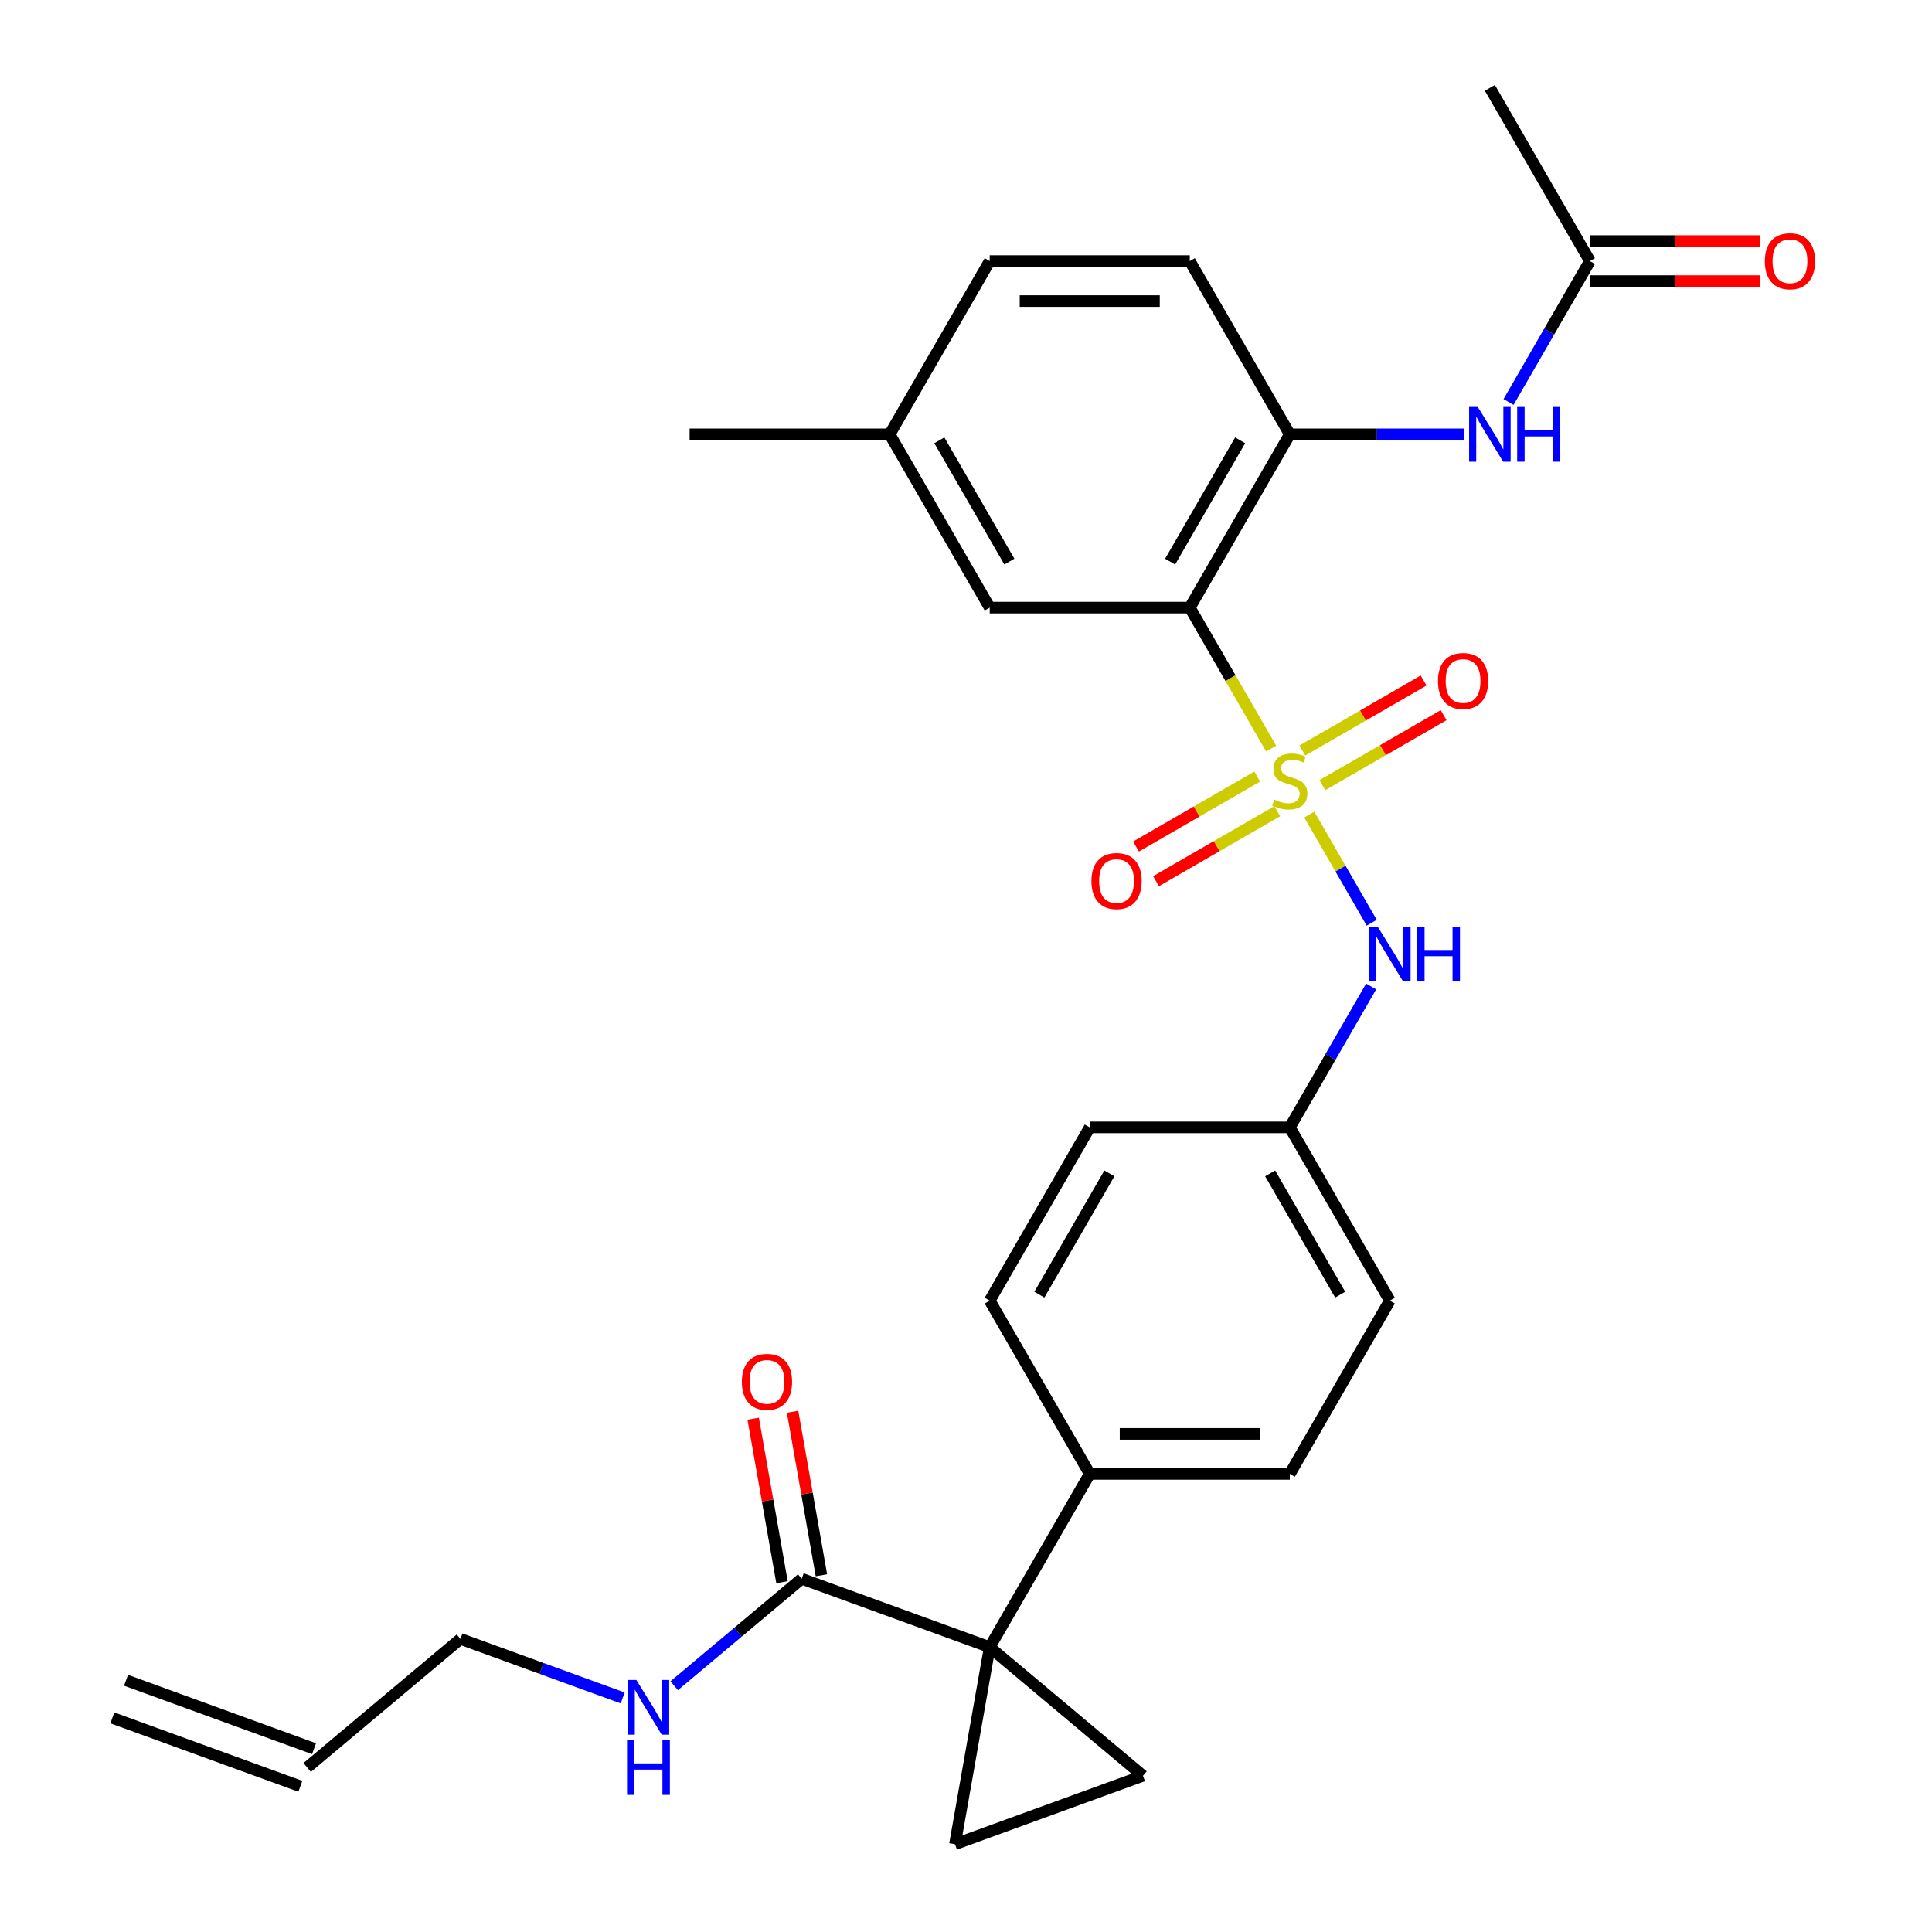 <?xml version='1.0' encoding='iso-8859-1'?>
<svg version='1.1' baseProfile='full'
              xmlns='http://www.w3.org/2000/svg'
                      xmlns:rdkit='http://www.rdkit.org/xml'
                      xmlns:xlink='http://www.w3.org/1999/xlink'
                  xml:space='preserve'
width='1000px' height='1000px' viewBox='0 0 1000 1000'>
<!-- END OF HEADER -->
<rect style='opacity:1.0;fill:#FFFFFF;stroke:none' width='1000' height='1000' x='0' y='0'> </rect>
<path class='bond-0' d='M 657.955,387.462 L 636.89,350.977' style='fill:none;fill-rule:evenodd;stroke:#CCCC00;stroke-width:6px;stroke-linecap:butt;stroke-linejoin:miter;stroke-opacity:1' />
<path class='bond-0' d='M 636.89,350.977 L 615.825,314.492' style='fill:none;fill-rule:evenodd;stroke:#000000;stroke-width:6px;stroke-linecap:butt;stroke-linejoin:miter;stroke-opacity:1' />
<path class='bond-5' d='M 677.687,421.64 L 693.843,449.623' style='fill:none;fill-rule:evenodd;stroke:#CCCC00;stroke-width:6px;stroke-linecap:butt;stroke-linejoin:miter;stroke-opacity:1' />
<path class='bond-5' d='M 693.843,449.623 L 709.999,477.605' style='fill:none;fill-rule:evenodd;stroke:#0000FF;stroke-width:6px;stroke-linecap:butt;stroke-linejoin:miter;stroke-opacity:1' />
<path class='bond-8' d='M 650.755,401.94 L 619.376,420.057' style='fill:none;fill-rule:evenodd;stroke:#CCCC00;stroke-width:6px;stroke-linecap:butt;stroke-linejoin:miter;stroke-opacity:1' />
<path class='bond-8' d='M 619.376,420.057 L 587.997,438.173' style='fill:none;fill-rule:evenodd;stroke:#FF0000;stroke-width:6px;stroke-linecap:butt;stroke-linejoin:miter;stroke-opacity:1' />
<path class='bond-8' d='M 661.111,419.876 L 629.731,437.992' style='fill:none;fill-rule:evenodd;stroke:#CCCC00;stroke-width:6px;stroke-linecap:butt;stroke-linejoin:miter;stroke-opacity:1' />
<path class='bond-8' d='M 629.731,437.992 L 598.352,456.109' style='fill:none;fill-rule:evenodd;stroke:#FF0000;stroke-width:6px;stroke-linecap:butt;stroke-linejoin:miter;stroke-opacity:1' />
<path class='bond-9' d='M 684.448,406.402 L 715.827,388.285' style='fill:none;fill-rule:evenodd;stroke:#CCCC00;stroke-width:6px;stroke-linecap:butt;stroke-linejoin:miter;stroke-opacity:1' />
<path class='bond-9' d='M 715.827,388.285 L 747.206,370.168' style='fill:none;fill-rule:evenodd;stroke:#FF0000;stroke-width:6px;stroke-linecap:butt;stroke-linejoin:miter;stroke-opacity:1' />
<path class='bond-9' d='M 674.093,388.466 L 705.472,370.349' style='fill:none;fill-rule:evenodd;stroke:#CCCC00;stroke-width:6px;stroke-linecap:butt;stroke-linejoin:miter;stroke-opacity:1' />
<path class='bond-9' d='M 705.472,370.349 L 736.851,352.232' style='fill:none;fill-rule:evenodd;stroke:#FF0000;stroke-width:6px;stroke-linecap:butt;stroke-linejoin:miter;stroke-opacity:1' />
<path class='bond-4' d='M 615.825,314.492 L 667.602,224.813' style='fill:none;fill-rule:evenodd;stroke:#000000;stroke-width:6px;stroke-linecap:butt;stroke-linejoin:miter;stroke-opacity:1' />
<path class='bond-4' d='M 605.656,290.685 L 641.899,227.909' style='fill:none;fill-rule:evenodd;stroke:#000000;stroke-width:6px;stroke-linecap:butt;stroke-linejoin:miter;stroke-opacity:1' />
<path class='bond-12' d='M 615.825,314.492 L 512.273,314.492' style='fill:none;fill-rule:evenodd;stroke:#000000;stroke-width:6px;stroke-linecap:butt;stroke-linejoin:miter;stroke-opacity:1' />
<path class='bond-1' d='M 512.273,852.566 L 564.049,762.887' style='fill:none;fill-rule:evenodd;stroke:#000000;stroke-width:6px;stroke-linecap:butt;stroke-linejoin:miter;stroke-opacity:1' />
<path class='bond-2' d='M 512.273,852.566 L 494.291,954.545' style='fill:none;fill-rule:evenodd;stroke:#000000;stroke-width:6px;stroke-linecap:butt;stroke-linejoin:miter;stroke-opacity:1' />
<path class='bond-3' d='M 512.273,852.566 L 591.599,919.128' style='fill:none;fill-rule:evenodd;stroke:#000000;stroke-width:6px;stroke-linecap:butt;stroke-linejoin:miter;stroke-opacity:1' />
<path class='bond-6' d='M 512.273,852.566 L 414.966,817.149' style='fill:none;fill-rule:evenodd;stroke:#000000;stroke-width:6px;stroke-linecap:butt;stroke-linejoin:miter;stroke-opacity:1' />
<path class='bond-31' d='M 494.291,954.545 L 591.599,919.128' style='fill:none;fill-rule:evenodd;stroke:#000000;stroke-width:6px;stroke-linecap:butt;stroke-linejoin:miter;stroke-opacity:1' />
<path class='bond-7' d='M 667.602,224.813 L 712.714,224.813' style='fill:none;fill-rule:evenodd;stroke:#000000;stroke-width:6px;stroke-linecap:butt;stroke-linejoin:miter;stroke-opacity:1' />
<path class='bond-7' d='M 712.714,224.813 L 757.825,224.813' style='fill:none;fill-rule:evenodd;stroke:#0000FF;stroke-width:6px;stroke-linecap:butt;stroke-linejoin:miter;stroke-opacity:1' />
<path class='bond-14' d='M 667.602,224.813 L 615.825,135.134' style='fill:none;fill-rule:evenodd;stroke:#000000;stroke-width:6px;stroke-linecap:butt;stroke-linejoin:miter;stroke-opacity:1' />
<path class='bond-17' d='M 709.708,510.599 L 688.655,547.064' style='fill:none;fill-rule:evenodd;stroke:#0000FF;stroke-width:6px;stroke-linecap:butt;stroke-linejoin:miter;stroke-opacity:1' />
<path class='bond-17' d='M 688.655,547.064 L 667.602,583.529' style='fill:none;fill-rule:evenodd;stroke:#000000;stroke-width:6px;stroke-linecap:butt;stroke-linejoin:miter;stroke-opacity:1' />
<path class='bond-13' d='M 425.163,815.351 L 417.702,773.036' style='fill:none;fill-rule:evenodd;stroke:#000000;stroke-width:6px;stroke-linecap:butt;stroke-linejoin:miter;stroke-opacity:1' />
<path class='bond-13' d='M 417.702,773.036 L 410.241,730.721' style='fill:none;fill-rule:evenodd;stroke:#FF0000;stroke-width:6px;stroke-linecap:butt;stroke-linejoin:miter;stroke-opacity:1' />
<path class='bond-13' d='M 404.768,818.947 L 397.306,776.632' style='fill:none;fill-rule:evenodd;stroke:#000000;stroke-width:6px;stroke-linecap:butt;stroke-linejoin:miter;stroke-opacity:1' />
<path class='bond-13' d='M 397.306,776.632 L 389.845,734.317' style='fill:none;fill-rule:evenodd;stroke:#FF0000;stroke-width:6px;stroke-linecap:butt;stroke-linejoin:miter;stroke-opacity:1' />
<path class='bond-16' d='M 414.966,817.149 L 381.967,844.838' style='fill:none;fill-rule:evenodd;stroke:#000000;stroke-width:6px;stroke-linecap:butt;stroke-linejoin:miter;stroke-opacity:1' />
<path class='bond-16' d='M 381.967,844.838 L 348.969,872.527' style='fill:none;fill-rule:evenodd;stroke:#0000FF;stroke-width:6px;stroke-linecap:butt;stroke-linejoin:miter;stroke-opacity:1' />
<path class='bond-11' d='M 780.824,208.064 L 801.877,171.599' style='fill:none;fill-rule:evenodd;stroke:#0000FF;stroke-width:6px;stroke-linecap:butt;stroke-linejoin:miter;stroke-opacity:1' />
<path class='bond-11' d='M 801.877,171.599 L 822.93,135.134' style='fill:none;fill-rule:evenodd;stroke:#000000;stroke-width:6px;stroke-linecap:butt;stroke-linejoin:miter;stroke-opacity:1' />
<path class='bond-10' d='M 564.049,762.887 L 667.602,762.887' style='fill:none;fill-rule:evenodd;stroke:#000000;stroke-width:6px;stroke-linecap:butt;stroke-linejoin:miter;stroke-opacity:1' />
<path class='bond-10' d='M 579.582,742.177 L 652.069,742.177' style='fill:none;fill-rule:evenodd;stroke:#000000;stroke-width:6px;stroke-linecap:butt;stroke-linejoin:miter;stroke-opacity:1' />
<path class='bond-29' d='M 564.049,762.887 L 512.273,673.208' style='fill:none;fill-rule:evenodd;stroke:#000000;stroke-width:6px;stroke-linecap:butt;stroke-linejoin:miter;stroke-opacity:1' />
<path class='bond-15' d='M 822.93,145.489 L 866.912,145.489' style='fill:none;fill-rule:evenodd;stroke:#000000;stroke-width:6px;stroke-linecap:butt;stroke-linejoin:miter;stroke-opacity:1' />
<path class='bond-15' d='M 866.912,145.489 L 910.894,145.489' style='fill:none;fill-rule:evenodd;stroke:#FF0000;stroke-width:6px;stroke-linecap:butt;stroke-linejoin:miter;stroke-opacity:1' />
<path class='bond-15' d='M 822.93,124.778 L 866.912,124.778' style='fill:none;fill-rule:evenodd;stroke:#000000;stroke-width:6px;stroke-linecap:butt;stroke-linejoin:miter;stroke-opacity:1' />
<path class='bond-15' d='M 866.912,124.778 L 910.894,124.778' style='fill:none;fill-rule:evenodd;stroke:#FF0000;stroke-width:6px;stroke-linecap:butt;stroke-linejoin:miter;stroke-opacity:1' />
<path class='bond-27' d='M 822.93,135.134 L 771.154,45.455' style='fill:none;fill-rule:evenodd;stroke:#000000;stroke-width:6px;stroke-linecap:butt;stroke-linejoin:miter;stroke-opacity:1' />
<path class='bond-22' d='M 512.273,314.492 L 460.497,224.813' style='fill:none;fill-rule:evenodd;stroke:#000000;stroke-width:6px;stroke-linecap:butt;stroke-linejoin:miter;stroke-opacity:1' />
<path class='bond-22' d='M 522.442,290.685 L 486.199,227.909' style='fill:none;fill-rule:evenodd;stroke:#000000;stroke-width:6px;stroke-linecap:butt;stroke-linejoin:miter;stroke-opacity:1' />
<path class='bond-30' d='M 615.825,135.134 L 512.273,135.134' style='fill:none;fill-rule:evenodd;stroke:#000000;stroke-width:6px;stroke-linecap:butt;stroke-linejoin:miter;stroke-opacity:1' />
<path class='bond-30' d='M 600.293,155.844 L 527.806,155.844' style='fill:none;fill-rule:evenodd;stroke:#000000;stroke-width:6px;stroke-linecap:butt;stroke-linejoin:miter;stroke-opacity:1' />
<path class='bond-26' d='M 322.311,878.86 L 280.322,863.577' style='fill:none;fill-rule:evenodd;stroke:#0000FF;stroke-width:6px;stroke-linecap:butt;stroke-linejoin:miter;stroke-opacity:1' />
<path class='bond-26' d='M 280.322,863.577 L 238.332,848.294' style='fill:none;fill-rule:evenodd;stroke:#000000;stroke-width:6px;stroke-linecap:butt;stroke-linejoin:miter;stroke-opacity:1' />
<path class='bond-23' d='M 667.602,583.529 L 564.049,583.529' style='fill:none;fill-rule:evenodd;stroke:#000000;stroke-width:6px;stroke-linecap:butt;stroke-linejoin:miter;stroke-opacity:1' />
<path class='bond-24' d='M 667.602,583.529 L 719.378,673.208' style='fill:none;fill-rule:evenodd;stroke:#000000;stroke-width:6px;stroke-linecap:butt;stroke-linejoin:miter;stroke-opacity:1' />
<path class='bond-24' d='M 657.432,607.336 L 693.676,670.111' style='fill:none;fill-rule:evenodd;stroke:#000000;stroke-width:6px;stroke-linecap:butt;stroke-linejoin:miter;stroke-opacity:1' />
<path class='bond-18' d='M 512.273,673.208 L 564.049,583.529' style='fill:none;fill-rule:evenodd;stroke:#000000;stroke-width:6px;stroke-linecap:butt;stroke-linejoin:miter;stroke-opacity:1' />
<path class='bond-18' d='M 537.975,670.111 L 574.219,607.336' style='fill:none;fill-rule:evenodd;stroke:#000000;stroke-width:6px;stroke-linecap:butt;stroke-linejoin:miter;stroke-opacity:1' />
<path class='bond-19' d='M 667.602,762.887 L 719.378,673.208' style='fill:none;fill-rule:evenodd;stroke:#000000;stroke-width:6px;stroke-linecap:butt;stroke-linejoin:miter;stroke-opacity:1' />
<path class='bond-20' d='M 159.006,914.857 L 238.332,848.294' style='fill:none;fill-rule:evenodd;stroke:#000000;stroke-width:6px;stroke-linecap:butt;stroke-linejoin:miter;stroke-opacity:1' />
<path class='bond-21' d='M 162.548,905.126 L 65.241,869.709' style='fill:none;fill-rule:evenodd;stroke:#000000;stroke-width:6px;stroke-linecap:butt;stroke-linejoin:miter;stroke-opacity:1' />
<path class='bond-21' d='M 155.465,924.587 L 58.157,889.17' style='fill:none;fill-rule:evenodd;stroke:#000000;stroke-width:6px;stroke-linecap:butt;stroke-linejoin:miter;stroke-opacity:1' />
<path class='bond-25' d='M 460.497,224.813 L 512.273,135.134' style='fill:none;fill-rule:evenodd;stroke:#000000;stroke-width:6px;stroke-linecap:butt;stroke-linejoin:miter;stroke-opacity:1' />
<path class='bond-28' d='M 460.497,224.813 L 356.944,224.813' style='fill:none;fill-rule:evenodd;stroke:#000000;stroke-width:6px;stroke-linecap:butt;stroke-linejoin:miter;stroke-opacity:1' />
<path  class='atom-0' d='M 659.602 413.891
Q 659.922 414.011, 661.242 414.571
Q 662.562 415.131, 664.002 415.491
Q 665.482 415.811, 666.922 415.811
Q 669.602 415.811, 671.162 414.531
Q 672.722 413.211, 672.722 410.931
Q 672.722 409.371, 671.922 408.411
Q 671.162 407.451, 669.962 406.931
Q 668.762 406.411, 666.762 405.811
Q 664.242 405.051, 662.722 404.331
Q 661.242 403.611, 660.162 402.091
Q 659.122 400.571, 659.122 398.011
Q 659.122 394.451, 661.522 392.251
Q 663.962 390.051, 668.762 390.051
Q 672.042 390.051, 675.762 391.611
L 674.842 394.691
Q 671.442 393.291, 668.882 393.291
Q 666.122 393.291, 664.602 394.451
Q 663.082 395.571, 663.122 397.531
Q 663.122 399.051, 663.882 399.971
Q 664.682 400.891, 665.802 401.411
Q 666.962 401.931, 668.882 402.531
Q 671.442 403.331, 672.962 404.131
Q 674.482 404.931, 675.562 406.571
Q 676.682 408.171, 676.682 410.931
Q 676.682 414.851, 674.042 416.971
Q 671.442 419.051, 667.082 419.051
Q 664.562 419.051, 662.642 418.491
Q 660.762 417.971, 658.522 417.051
L 659.602 413.891
' fill='#CCCC00'/>
<path  class='atom-6' d='M 713.118 479.69
L 722.398 494.69
Q 723.318 496.17, 724.798 498.85
Q 726.278 501.53, 726.358 501.69
L 726.358 479.69
L 730.118 479.69
L 730.118 508.01
L 726.238 508.01
L 716.278 491.61
Q 715.118 489.69, 713.878 487.49
Q 712.678 485.29, 712.318 484.61
L 712.318 508.01
L 708.638 508.01
L 708.638 479.69
L 713.118 479.69
' fill='#0000FF'/>
<path  class='atom-6' d='M 733.518 479.69
L 737.358 479.69
L 737.358 491.73
L 751.838 491.73
L 751.838 479.69
L 755.678 479.69
L 755.678 508.01
L 751.838 508.01
L 751.838 494.93
L 737.358 494.93
L 737.358 508.01
L 733.518 508.01
L 733.518 479.69
' fill='#0000FF'/>
<path  class='atom-8' d='M 764.894 210.653
L 774.174 225.653
Q 775.094 227.133, 776.574 229.813
Q 778.054 232.493, 778.134 232.653
L 778.134 210.653
L 781.894 210.653
L 781.894 238.973
L 778.014 238.973
L 768.054 222.573
Q 766.894 220.653, 765.654 218.453
Q 764.454 216.253, 764.094 215.573
L 764.094 238.973
L 760.414 238.973
L 760.414 210.653
L 764.894 210.653
' fill='#0000FF'/>
<path  class='atom-8' d='M 785.294 210.653
L 789.134 210.653
L 789.134 222.693
L 803.614 222.693
L 803.614 210.653
L 807.454 210.653
L 807.454 238.973
L 803.614 238.973
L 803.614 225.893
L 789.134 225.893
L 789.134 238.973
L 785.294 238.973
L 785.294 210.653
' fill='#0000FF'/>
<path  class='atom-9' d='M 564.923 456.027
Q 564.923 449.227, 568.283 445.427
Q 571.643 441.627, 577.923 441.627
Q 584.203 441.627, 587.563 445.427
Q 590.923 449.227, 590.923 456.027
Q 590.923 462.907, 587.523 466.827
Q 584.123 470.707, 577.923 470.707
Q 571.683 470.707, 568.283 466.827
Q 564.923 462.947, 564.923 456.027
M 577.923 467.507
Q 582.243 467.507, 584.563 464.627
Q 586.923 461.707, 586.923 456.027
Q 586.923 450.467, 584.563 447.667
Q 582.243 444.827, 577.923 444.827
Q 573.603 444.827, 571.243 447.627
Q 568.923 450.427, 568.923 456.027
Q 568.923 461.747, 571.243 464.627
Q 573.603 467.507, 577.923 467.507
' fill='#FF0000'/>
<path  class='atom-10' d='M 744.281 352.475
Q 744.281 345.675, 747.641 341.875
Q 751.001 338.075, 757.281 338.075
Q 763.561 338.075, 766.921 341.875
Q 770.281 345.675, 770.281 352.475
Q 770.281 359.355, 766.881 363.275
Q 763.481 367.155, 757.281 367.155
Q 751.041 367.155, 747.641 363.275
Q 744.281 359.395, 744.281 352.475
M 757.281 363.955
Q 761.601 363.955, 763.921 361.075
Q 766.281 358.155, 766.281 352.475
Q 766.281 346.915, 763.921 344.115
Q 761.601 341.275, 757.281 341.275
Q 752.961 341.275, 750.601 344.075
Q 748.281 346.875, 748.281 352.475
Q 748.281 358.195, 750.601 361.075
Q 752.961 363.955, 757.281 363.955
' fill='#FF0000'/>
<path  class='atom-14' d='M 383.984 715.25
Q 383.984 708.45, 387.344 704.65
Q 390.704 700.85, 396.984 700.85
Q 403.264 700.85, 406.624 704.65
Q 409.984 708.45, 409.984 715.25
Q 409.984 722.13, 406.584 726.05
Q 403.184 729.93, 396.984 729.93
Q 390.744 729.93, 387.344 726.05
Q 383.984 722.17, 383.984 715.25
M 396.984 726.73
Q 401.304 726.73, 403.624 723.85
Q 405.984 720.93, 405.984 715.25
Q 405.984 709.69, 403.624 706.89
Q 401.304 704.05, 396.984 704.05
Q 392.664 704.05, 390.304 706.85
Q 387.984 709.65, 387.984 715.25
Q 387.984 720.97, 390.304 723.85
Q 392.664 726.73, 396.984 726.73
' fill='#FF0000'/>
<path  class='atom-16' d='M 913.483 135.214
Q 913.483 128.414, 916.843 124.614
Q 920.203 120.814, 926.483 120.814
Q 932.763 120.814, 936.123 124.614
Q 939.483 128.414, 939.483 135.214
Q 939.483 142.094, 936.083 146.014
Q 932.683 149.894, 926.483 149.894
Q 920.243 149.894, 916.843 146.014
Q 913.483 142.134, 913.483 135.214
M 926.483 146.694
Q 930.803 146.694, 933.123 143.814
Q 935.483 140.894, 935.483 135.214
Q 935.483 129.654, 933.123 126.854
Q 930.803 124.014, 926.483 124.014
Q 922.163 124.014, 919.803 126.814
Q 917.483 129.614, 917.483 135.214
Q 917.483 140.934, 919.803 143.814
Q 922.163 146.694, 926.483 146.694
' fill='#FF0000'/>
<path  class='atom-17' d='M 329.38 869.551
L 338.66 884.551
Q 339.58 886.031, 341.06 888.711
Q 342.54 891.391, 342.62 891.551
L 342.62 869.551
L 346.38 869.551
L 346.38 897.871
L 342.5 897.871
L 332.54 881.471
Q 331.38 879.551, 330.14 877.351
Q 328.94 875.151, 328.58 874.471
L 328.58 897.871
L 324.9 897.871
L 324.9 869.551
L 329.38 869.551
' fill='#0000FF'/>
<path  class='atom-17' d='M 324.56 900.703
L 328.4 900.703
L 328.4 912.743
L 342.88 912.743
L 342.88 900.703
L 346.72 900.703
L 346.72 929.023
L 342.88 929.023
L 342.88 915.943
L 328.4 915.943
L 328.4 929.023
L 324.56 929.023
L 324.56 900.703
' fill='#0000FF'/>
</svg>
